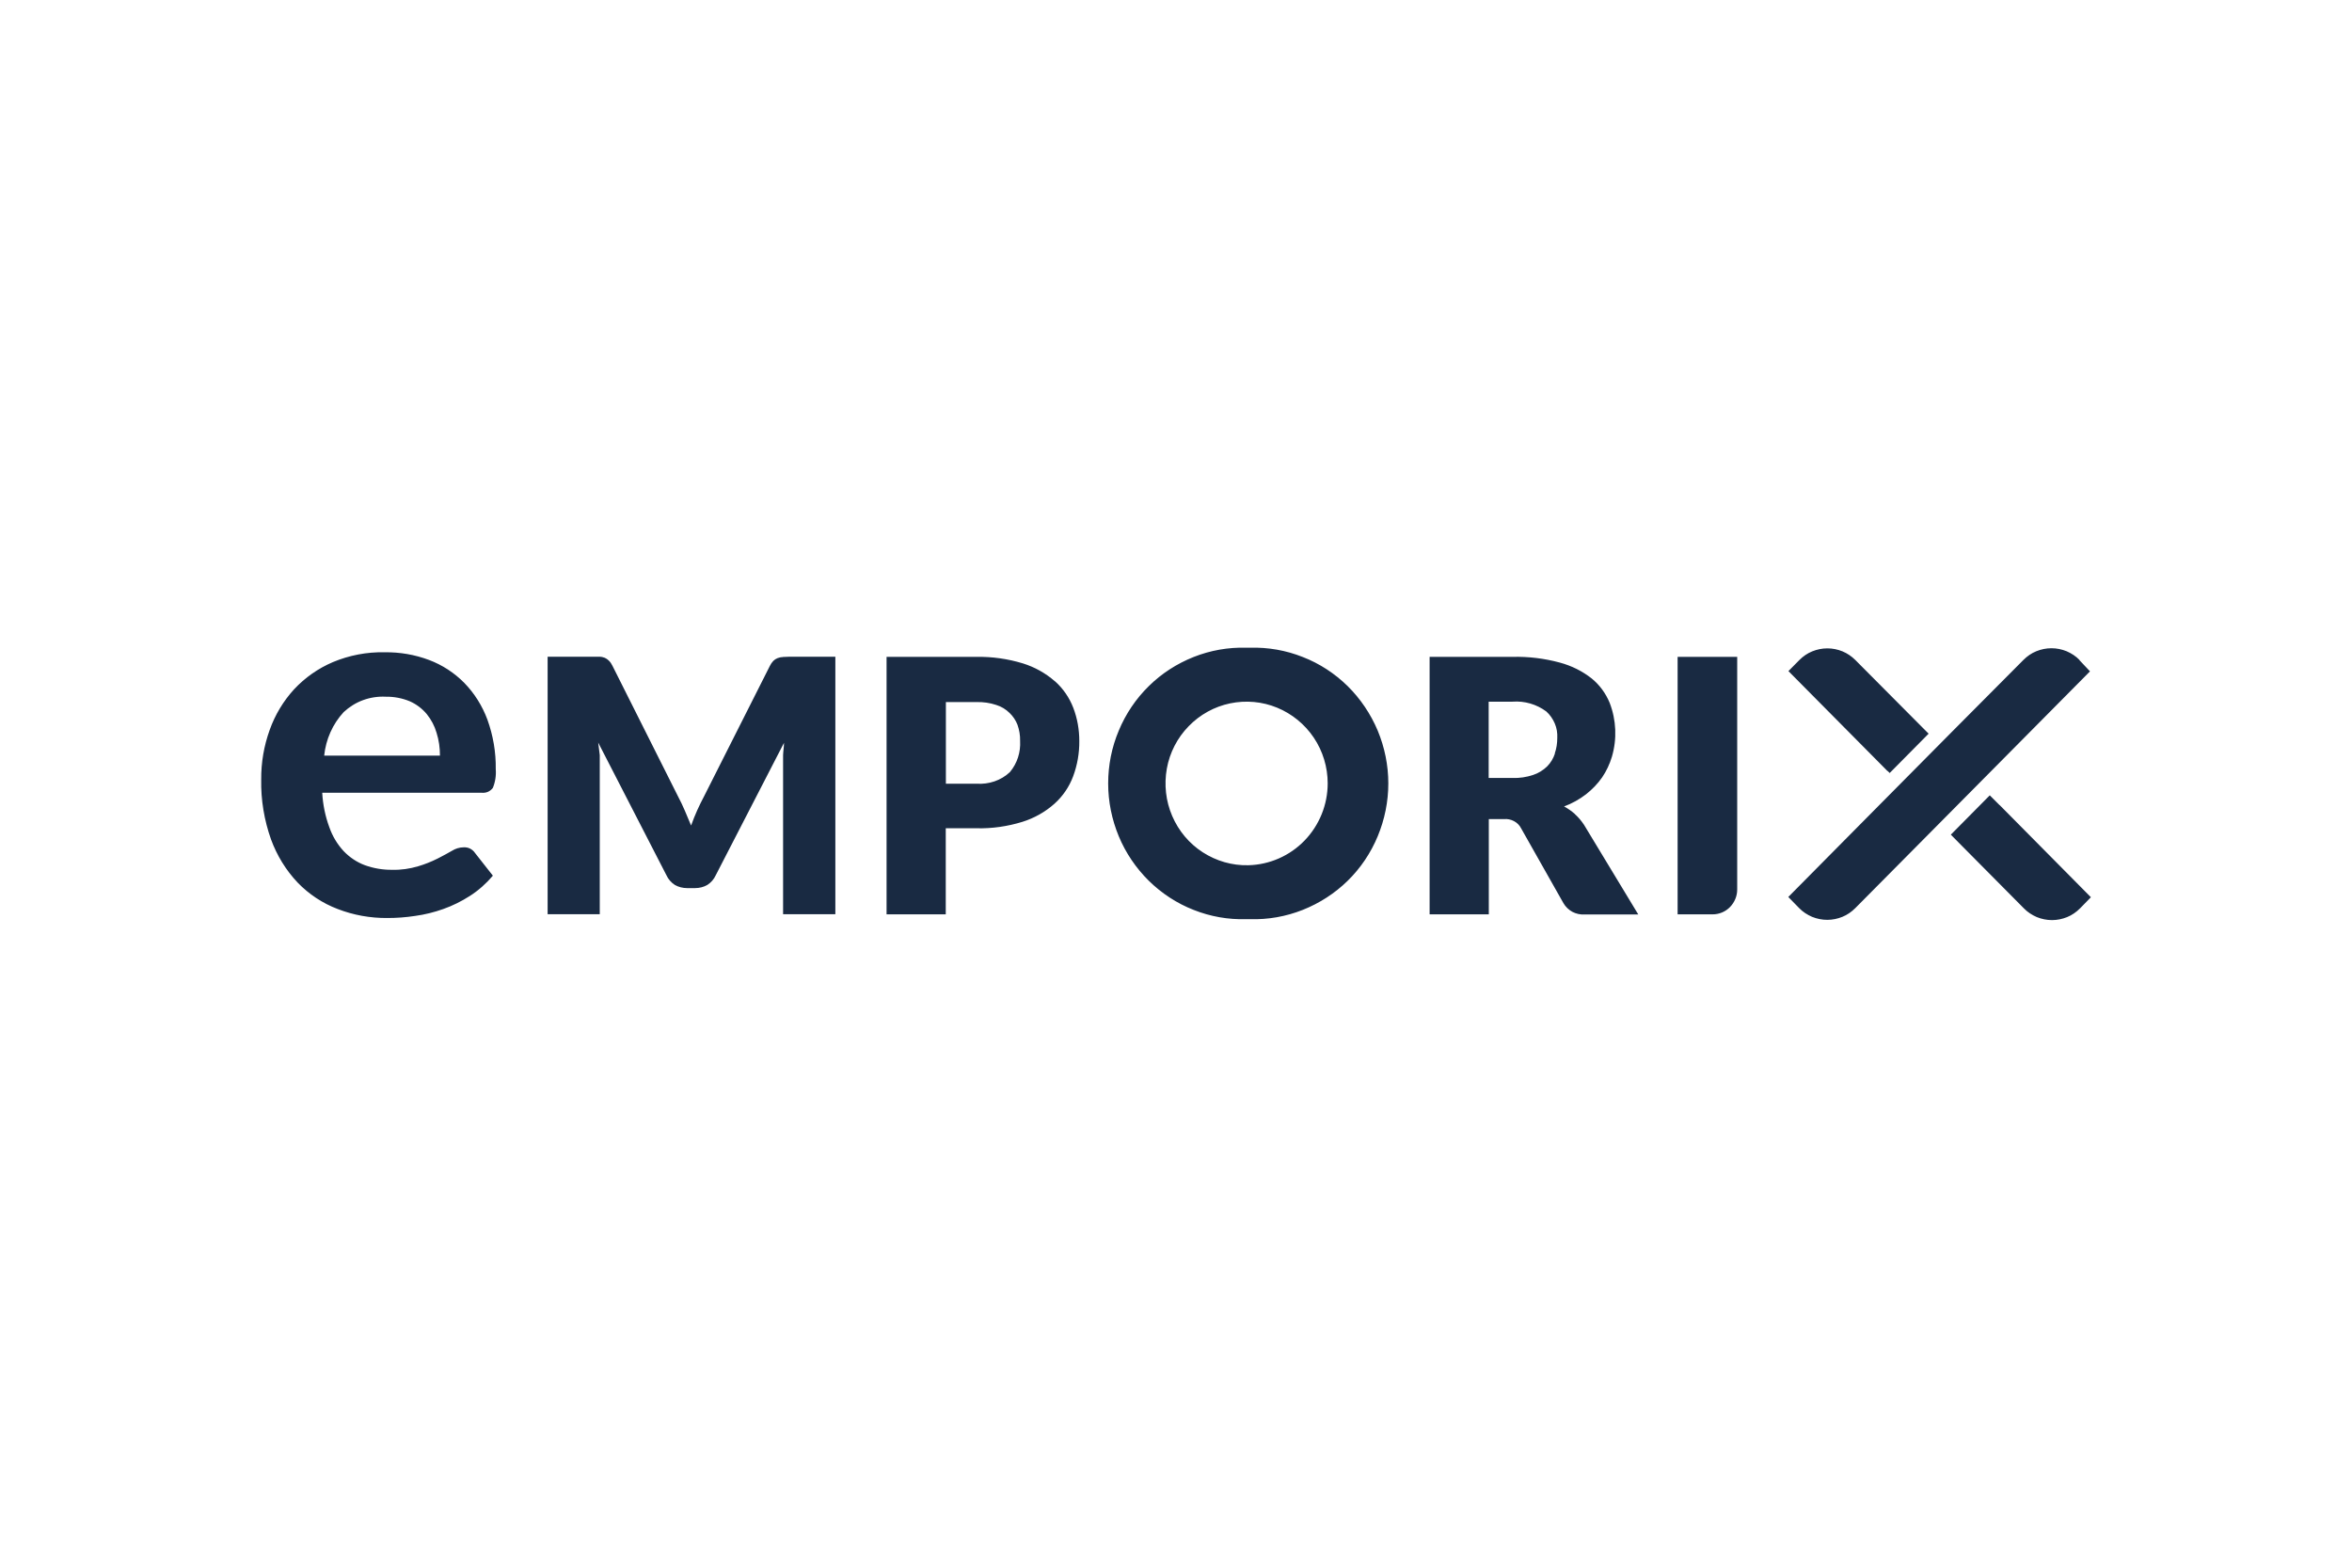 <?xml version="1.0" encoding="UTF-8"?><svg id="Logos" xmlns="http://www.w3.org/2000/svg" viewBox="0 0 180 120"><defs><style>.cls-1{fill:#192a42;fill-rule:evenodd;}</style></defs><path class="cls-1" d="M37.71,60.33c.19-.46,.27-.96,.23-1.45,.02-1.3-.2-2.58-.64-3.8-.39-1.05-.99-2.01-1.77-2.81-.76-.77-1.68-1.37-2.69-1.75-1.09-.41-2.25-.61-3.42-.59-1.35-.03-2.69,.23-3.94,.75-1.13,.48-2.14,1.19-2.98,2.09-.82,.9-1.45,1.95-1.86,3.1-.44,1.22-.66,2.5-.65,3.8-.03,1.56,.23,3.11,.75,4.58,.45,1.23,1.14,2.36,2.04,3.31,.86,.89,1.9,1.58,3.06,2.02,1.21,.47,2.5,.7,3.8,.69,.71,0,1.42-.05,2.13-.16,.74-.1,1.46-.28,2.16-.53,.71-.25,1.39-.59,2.03-1,.66-.42,1.25-.95,1.76-1.55l-1.36-1.73c-.1-.15-.23-.26-.38-.34-.15-.08-.33-.11-.5-.1-.32,0-.63,.1-.9,.27-.31,.18-.68,.38-1.09,.59-.48,.24-.98,.44-1.49,.59-.64,.19-1.31,.29-1.98,.27-.71,.01-1.42-.11-2.09-.35-.62-.23-1.17-.6-1.63-1.08-.49-.53-.86-1.15-1.1-1.84-.31-.84-.49-1.73-.54-2.63h12.18c.16,.02,.33,0,.48-.06,.15-.06,.29-.17,.39-.3Zm-12.9-2.49c.13-1.25,.65-2.42,1.49-3.33,.43-.4,.94-.72,1.49-.92,.55-.2,1.14-.29,1.73-.26,.63-.01,1.26,.11,1.84,.35,.5,.22,.95,.56,1.3,.98,.34,.42,.6,.91,.75,1.43,.18,.57,.26,1.15,.26,1.75h-8.86Zm35.09-7.54c-.14,0-.27,.03-.4,.08-.12,.05-.23,.12-.32,.21-.11,.12-.2,.25-.27,.4l-5.02,9.95c-.19,.35-.36,.71-.53,1.08-.17,.38-.32,.75-.47,1.17-.16-.39-.31-.75-.48-1.14-.16-.38-.34-.75-.51-1.07l-5.03-10.02c-.07-.15-.16-.28-.28-.4-.09-.09-.2-.16-.31-.21-.13-.05-.26-.08-.4-.08h-3.97v19.71h3.99v-12.18l-.12-.96,5.22,10.15c.14,.31,.37,.57,.65,.75,.28,.16,.61,.24,.93,.24h.62c.33,0,.65-.08,.93-.24,.28-.18,.51-.44,.65-.75l5.22-10.13c0,.32-.06,.63-.07,.94,0,.31,0,.59,0,.85v11.33h4v-19.71h-3.53l-.51,.02Zm20.82,1.84c-.71-.62-1.54-1.08-2.44-1.36-1.15-.35-2.34-.52-3.54-.5h-6.89v19.71h4.53v-6.59h2.36c1.18,.03,2.36-.14,3.5-.49,.9-.28,1.74-.75,2.45-1.38,.64-.57,1.14-1.3,1.44-2.11,.32-.86,.48-1.78,.47-2.7,0-.87-.15-1.73-.46-2.54-.3-.78-.78-1.48-1.41-2.04m-3.44,6.96c-.34,.32-.74,.56-1.18,.71-.44,.15-.9,.21-1.36,.18h-2.36v-6.25h2.36c.51-.01,1.01,.06,1.49,.22,.39,.12,.74,.33,1.03,.62,.26,.25,.47,.56,.6,.9,.14,.4,.21,.81,.2,1.23,.05,.87-.22,1.72-.78,2.39m43.24,3.21c-.25-.22-.53-.42-.83-.58,.6-.22,1.17-.54,1.68-.93,.47-.37,.89-.8,1.23-1.29,.33-.48,.58-1.02,.75-1.58,.4-1.36,.34-2.81-.17-4.13-.3-.73-.77-1.37-1.37-1.86-.72-.57-1.55-.98-2.44-1.22-1.18-.32-2.4-.47-3.62-.44h-6.35v19.71h4.53v-7.29h1.16c.26-.03,.53,.03,.76,.15,.23,.12,.43,.31,.55,.55l3.24,5.73c.16,.28,.41,.52,.69,.67,.29,.15,.61,.22,.94,.2h4.1l-4.15-6.86c-.2-.3-.43-.58-.7-.82m-1.53-4.64c-.12,.37-.32,.71-.6,.99-.3,.29-.67,.52-1.07,.65-.51,.17-1.04,.25-1.58,.23h-1.82v-5.84h1.82c.93-.07,1.85,.2,2.59,.75,.28,.25,.5,.57,.65,.92s.21,.73,.19,1.11c0,.4-.06,.8-.19,1.18m9.4,12.32h2.68c.5,0,.98-.2,1.33-.56,.35-.36,.55-.84,.55-1.34v-17.81h-4.56v19.71Zm-32.72-20.41h-.29c-1.38-.04-2.74,.2-4.03,.71-1.28,.51-2.45,1.26-3.43,2.23-.99,.97-1.77,2.13-2.3,3.41-.54,1.28-.81,2.65-.81,4.04s.28,2.76,.81,4.04c.53,1.28,1.32,2.44,2.3,3.41,.99,.97,2.15,1.73,3.43,2.23,1.28,.51,2.65,.75,4.03,.71h.29c1.38,.04,2.74-.2,4.03-.71,1.28-.51,2.45-1.26,3.44-2.23,.99-.97,1.77-2.13,2.3-3.41,.53-1.28,.81-2.65,.81-4.04s-.28-2.76-.81-4.04c-.54-1.28-1.32-2.44-2.3-3.41-.99-.97-2.15-1.73-3.44-2.23-1.28-.51-2.65-.75-4.03-.71m-.14,16.65c-1.23,.03-2.44-.32-3.48-.99-1.04-.67-1.85-1.64-2.34-2.78-.49-1.14-.63-2.4-.41-3.63,.22-1.22,.8-2.35,1.67-3.24,.86-.89,1.97-1.5,3.17-1.75,1.21-.25,2.46-.14,3.6,.33,1.14,.47,2.12,1.27,2.81,2.3,.69,1.03,1.06,2.25,1.06,3.49,0,1.64-.64,3.21-1.77,4.38-1.13,1.17-2.68,1.85-4.3,1.89m63.61-15.71c-.28-.29-.62-.51-.99-.67-.37-.15-.76-.23-1.16-.23s-.79,.08-1.16,.23c-.37,.15-.7,.38-.99,.67l-5.4,5.43-5.63,5.68-6.96,7.03,.83,.85c.28,.29,.62,.51,.99,.67,.37,.15,.76,.23,1.16,.23s.79-.08,1.16-.23c.37-.15,.7-.38,.99-.67l4.76-4.8,5.62-5.67,7.58-7.65-.81-.86Zm-6.12,11.11l-.75-.75-2.98,3.01,.83,.84,4.76,4.8c.28,.29,.62,.51,.99,.67,.37,.15,.76,.23,1.16,.23s.79-.08,1.16-.23c.37-.15,.7-.38,.99-.67l.83-.85-6.96-7.03-.02-.02Zm-8.55-2.6l.14,.14,2.98-3.01-.21-.21-5.4-5.43c-.28-.28-.62-.51-.98-.66-.37-.15-.76-.23-1.16-.23s-.79,.08-1.16,.23c-.37,.15-.7,.38-.98,.66l-.84,.85,7.58,7.65h.03Z"/></svg>